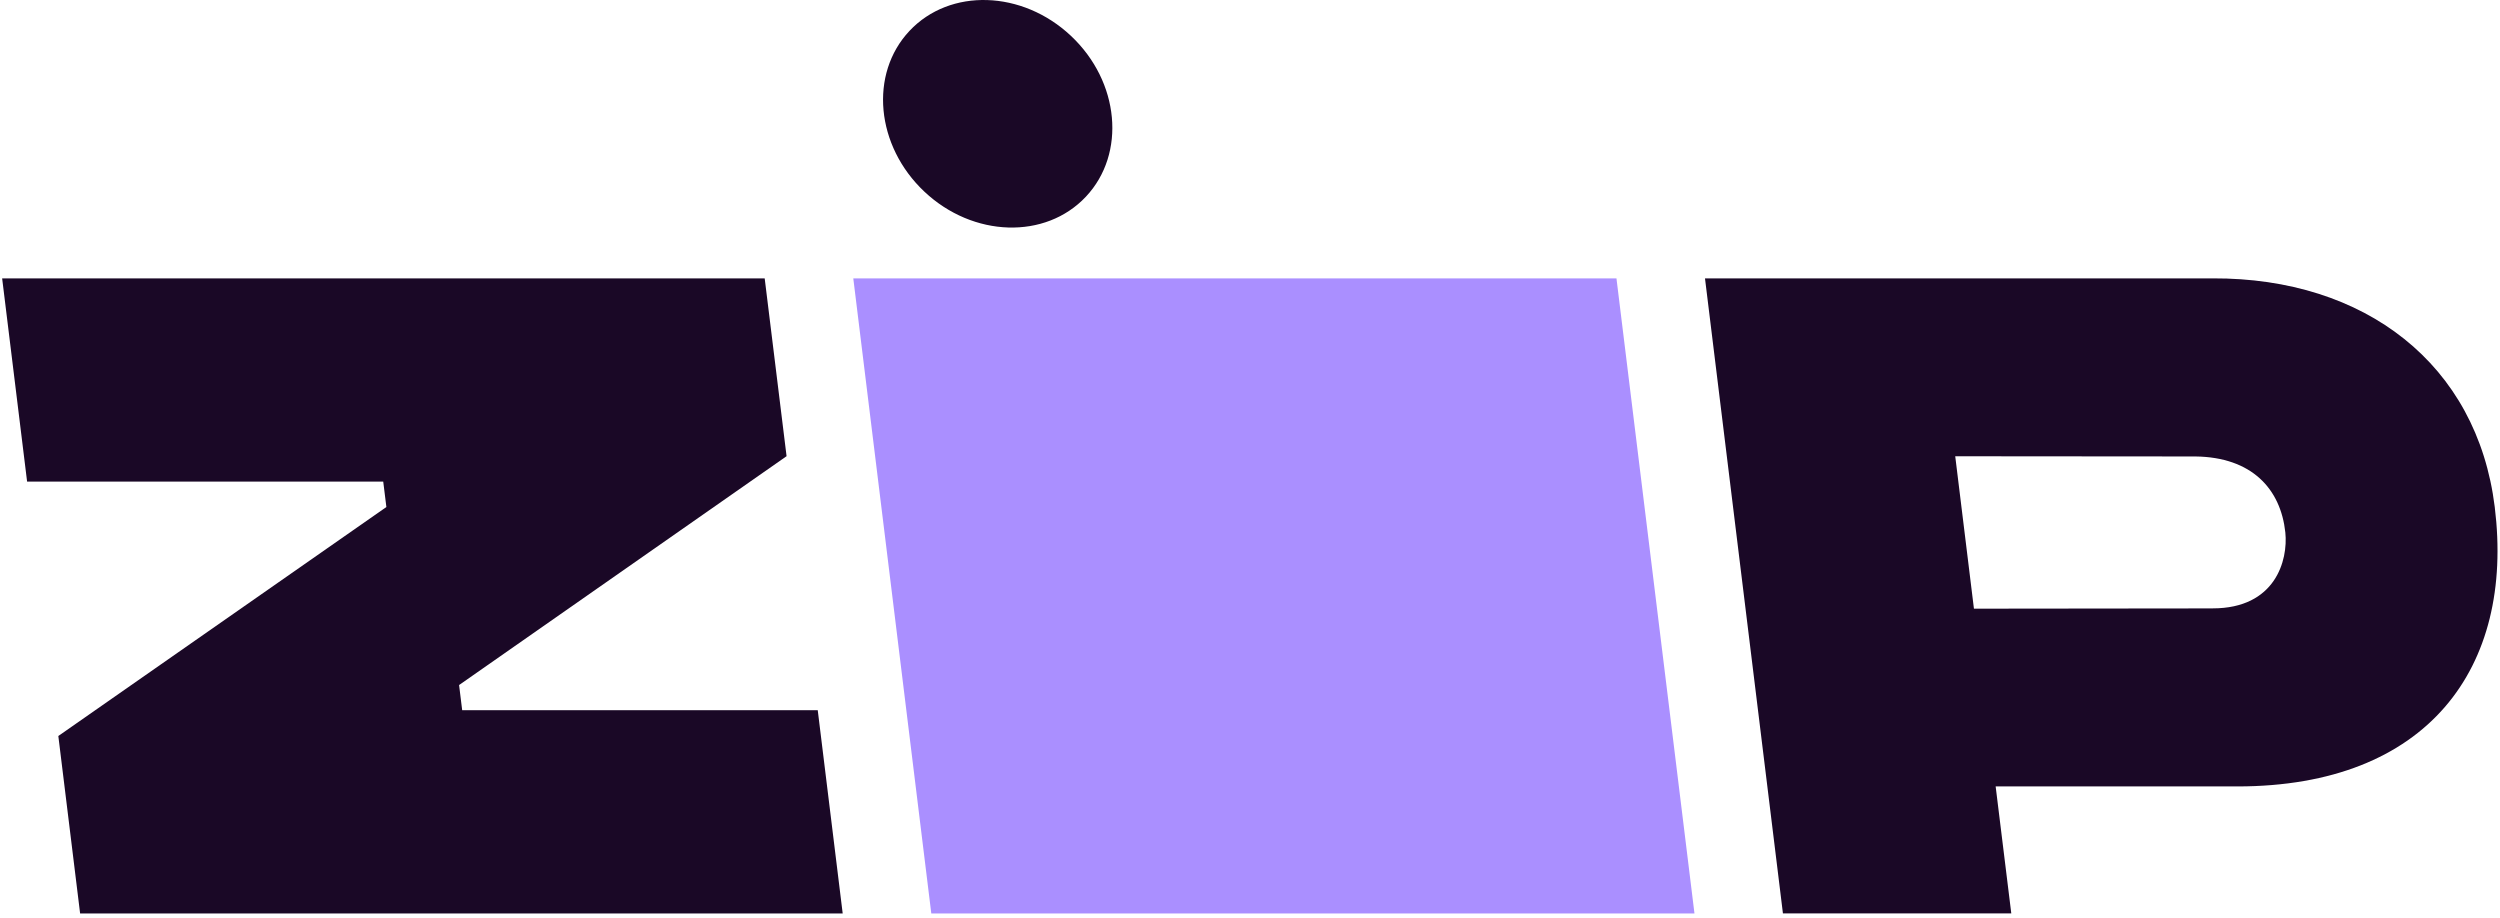 <svg width="100%" height="100%" viewBox="0 0 392 144" fill="none" xmlns="http://www.w3.org/2000/svg">
<path d="M9.146 115.404L12.562 143.23H132.134L128.222 111.363H72.471L71.984 107.414L123.334 71.531L119.903 43.648H0.336L4.249 75.515H60.091L60.584 79.5L9.146 115.404Z" fill="#1A0826"/>
<path d="M133.796 43.648L146.027 143.23H265.692L253.461 43.648H133.796Z" fill="#AA8FFF"/>
<path d="M391.177 79.501C388.418 57.116 370.832 43.551 346.935 43.648H267.343L279.564 143.226H315.37L312.918 123.312H350.812C380.643 123.312 394.29 104.727 391.177 79.501ZM346.95 95.398L309.513 95.44L306.58 71.542L344.227 71.573C353.083 71.675 357.612 76.66 358.34 83.485C358.791 87.87 356.781 95.393 346.95 95.393V95.398Z" fill="#1A0826"/>
<path d="M170.268 30.841C176.611 24.093 175.562 12.802 167.924 5.622C160.287 -1.557 148.953 -1.907 142.609 4.841C136.266 11.589 137.315 22.88 144.952 30.059C152.59 37.239 163.924 37.589 170.268 30.841Z" fill="#1A0826"/>
</svg>

